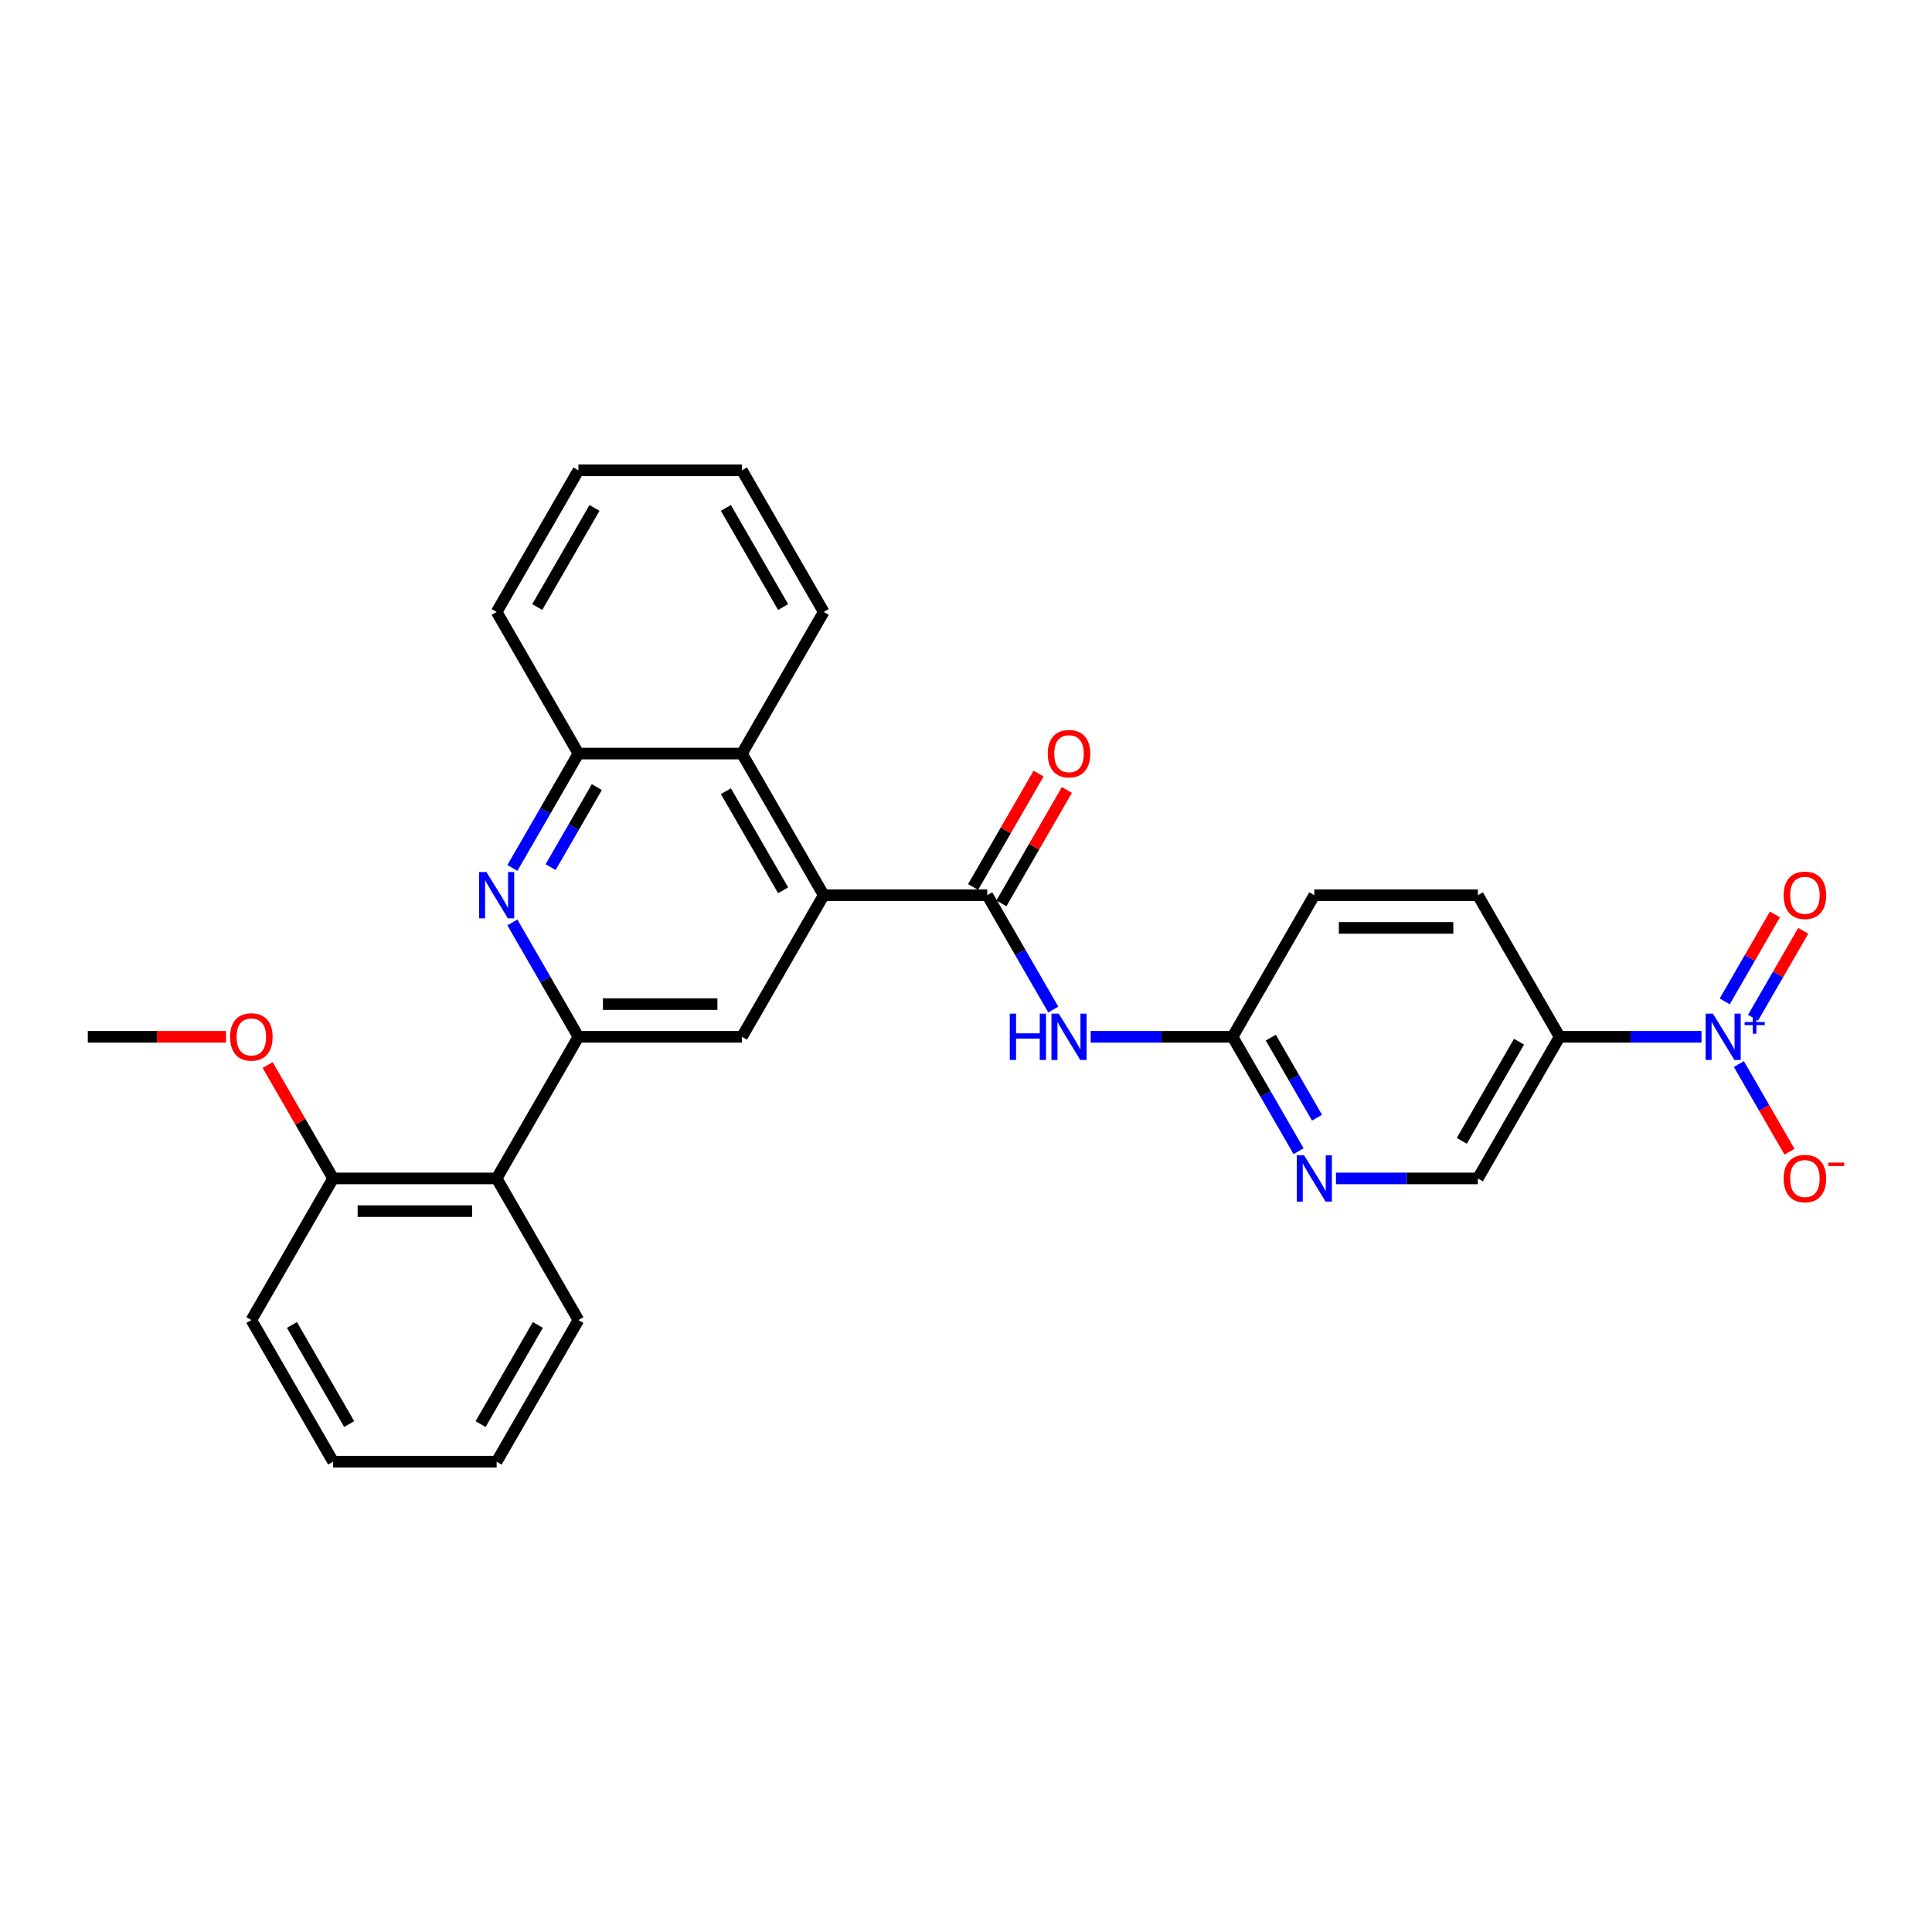 <?xml version='1.0' encoding='iso-8859-1'?>
<svg version='1.1' baseProfile='full'
              xmlns='http://www.w3.org/2000/svg'
                      xmlns:rdkit='http://www.rdkit.org/xml'
                      xmlns:xlink='http://www.w3.org/1999/xlink'
                  xml:space='preserve'
width='1000px' height='1000px' viewBox='0 0 1000 1000'>
<!-- END OF HEADER -->
<rect style='opacity:1.0;fill:#FFFFFF;stroke:none' width='1000' height='1000' x='0' y='0'> </rect>
<path class='bond-4' d='M 880.694,536.652 L 843.975,536.652' style='fill:none;fill-rule:evenodd;stroke:#0000FF;stroke-width:6px;stroke-linecap:butt;stroke-linejoin:miter;stroke-opacity:1' />
<path class='bond-4' d='M 843.975,536.652 L 807.256,536.652' style='fill:none;fill-rule:evenodd;stroke:#000000;stroke-width:6px;stroke-linecap:butt;stroke-linejoin:miter;stroke-opacity:1' />
<path class='bond-12' d='M 900.043,550.754 L 913.141,573.44' style='fill:none;fill-rule:evenodd;stroke:#0000FF;stroke-width:6px;stroke-linecap:butt;stroke-linejoin:miter;stroke-opacity:1' />
<path class='bond-12' d='M 913.141,573.44 L 926.238,596.126' style='fill:none;fill-rule:evenodd;stroke:#FF0000;stroke-width:6px;stroke-linecap:butt;stroke-linejoin:miter;stroke-opacity:1' />
<path class='bond-13' d='M 907.373,526.783 L 920.363,504.283' style='fill:none;fill-rule:evenodd;stroke:#0000FF;stroke-width:6px;stroke-linecap:butt;stroke-linejoin:miter;stroke-opacity:1' />
<path class='bond-13' d='M 920.363,504.283 L 933.354,481.783' style='fill:none;fill-rule:evenodd;stroke:#FF0000;stroke-width:6px;stroke-linecap:butt;stroke-linejoin:miter;stroke-opacity:1' />
<path class='bond-13' d='M 892.712,518.318 L 905.703,495.818' style='fill:none;fill-rule:evenodd;stroke:#0000FF;stroke-width:6px;stroke-linecap:butt;stroke-linejoin:miter;stroke-opacity:1' />
<path class='bond-13' d='M 905.703,495.818 L 918.693,473.318' style='fill:none;fill-rule:evenodd;stroke:#FF0000;stroke-width:6px;stroke-linecap:butt;stroke-linejoin:miter;stroke-opacity:1' />
<path class='bond-0' d='M 299.388,536.652 L 384.033,536.652' style='fill:none;fill-rule:evenodd;stroke:#000000;stroke-width:6px;stroke-linecap:butt;stroke-linejoin:miter;stroke-opacity:1' />
<path class='bond-0' d='M 312.085,519.723 L 371.336,519.723' style='fill:none;fill-rule:evenodd;stroke:#000000;stroke-width:6px;stroke-linecap:butt;stroke-linejoin:miter;stroke-opacity:1' />
<path class='bond-7' d='M 299.388,536.652 L 257.066,609.957' style='fill:none;fill-rule:evenodd;stroke:#000000;stroke-width:6px;stroke-linecap:butt;stroke-linejoin:miter;stroke-opacity:1' />
<path class='bond-30' d='M 299.388,536.652 L 282.298,507.051' style='fill:none;fill-rule:evenodd;stroke:#000000;stroke-width:6px;stroke-linecap:butt;stroke-linejoin:miter;stroke-opacity:1' />
<path class='bond-30' d='M 282.298,507.051 L 265.208,477.45' style='fill:none;fill-rule:evenodd;stroke:#0000FF;stroke-width:6px;stroke-linecap:butt;stroke-linejoin:miter;stroke-opacity:1' />
<path class='bond-1' d='M 511,463.348 L 528.09,492.949' style='fill:none;fill-rule:evenodd;stroke:#000000;stroke-width:6px;stroke-linecap:butt;stroke-linejoin:miter;stroke-opacity:1' />
<path class='bond-1' d='M 528.09,492.949 L 545.181,522.55' style='fill:none;fill-rule:evenodd;stroke:#0000FF;stroke-width:6px;stroke-linecap:butt;stroke-linejoin:miter;stroke-opacity:1' />
<path class='bond-2' d='M 511,463.348 L 426.355,463.348' style='fill:none;fill-rule:evenodd;stroke:#000000;stroke-width:6px;stroke-linecap:butt;stroke-linejoin:miter;stroke-opacity:1' />
<path class='bond-15' d='M 518.331,467.58 L 535.274,438.233' style='fill:none;fill-rule:evenodd;stroke:#000000;stroke-width:6px;stroke-linecap:butt;stroke-linejoin:miter;stroke-opacity:1' />
<path class='bond-15' d='M 535.274,438.233 L 552.218,408.885' style='fill:none;fill-rule:evenodd;stroke:#FF0000;stroke-width:6px;stroke-linecap:butt;stroke-linejoin:miter;stroke-opacity:1' />
<path class='bond-15' d='M 503.67,459.116 L 520.613,429.768' style='fill:none;fill-rule:evenodd;stroke:#000000;stroke-width:6px;stroke-linecap:butt;stroke-linejoin:miter;stroke-opacity:1' />
<path class='bond-15' d='M 520.613,429.768 L 537.557,400.421' style='fill:none;fill-rule:evenodd;stroke:#FF0000;stroke-width:6px;stroke-linecap:butt;stroke-linejoin:miter;stroke-opacity:1' />
<path class='bond-5' d='M 426.355,463.348 L 384.033,536.652' style='fill:none;fill-rule:evenodd;stroke:#000000;stroke-width:6px;stroke-linecap:butt;stroke-linejoin:miter;stroke-opacity:1' />
<path class='bond-8' d='M 426.355,463.348 L 384.033,390.043' style='fill:none;fill-rule:evenodd;stroke:#000000;stroke-width:6px;stroke-linecap:butt;stroke-linejoin:miter;stroke-opacity:1' />
<path class='bond-8' d='M 405.346,460.817 L 375.721,409.504' style='fill:none;fill-rule:evenodd;stroke:#000000;stroke-width:6px;stroke-linecap:butt;stroke-linejoin:miter;stroke-opacity:1' />
<path class='bond-3' d='M 265.208,449.246 L 282.298,419.645' style='fill:none;fill-rule:evenodd;stroke:#0000FF;stroke-width:6px;stroke-linecap:butt;stroke-linejoin:miter;stroke-opacity:1' />
<path class='bond-3' d='M 282.298,419.645 L 299.388,390.043' style='fill:none;fill-rule:evenodd;stroke:#000000;stroke-width:6px;stroke-linecap:butt;stroke-linejoin:miter;stroke-opacity:1' />
<path class='bond-3' d='M 284.996,448.83 L 296.959,428.109' style='fill:none;fill-rule:evenodd;stroke:#0000FF;stroke-width:6px;stroke-linecap:butt;stroke-linejoin:miter;stroke-opacity:1' />
<path class='bond-3' d='M 296.959,428.109 L 308.922,407.388' style='fill:none;fill-rule:evenodd;stroke:#000000;stroke-width:6px;stroke-linecap:butt;stroke-linejoin:miter;stroke-opacity:1' />
<path class='bond-14' d='M 807.256,536.652 L 764.934,609.957' style='fill:none;fill-rule:evenodd;stroke:#000000;stroke-width:6px;stroke-linecap:butt;stroke-linejoin:miter;stroke-opacity:1' />
<path class='bond-14' d='M 786.247,539.183 L 756.621,590.496' style='fill:none;fill-rule:evenodd;stroke:#000000;stroke-width:6px;stroke-linecap:butt;stroke-linejoin:miter;stroke-opacity:1' />
<path class='bond-17' d='M 807.256,536.652 L 764.934,463.348' style='fill:none;fill-rule:evenodd;stroke:#000000;stroke-width:6px;stroke-linecap:butt;stroke-linejoin:miter;stroke-opacity:1' />
<path class='bond-6' d='M 564.529,536.652 L 601.248,536.652' style='fill:none;fill-rule:evenodd;stroke:#0000FF;stroke-width:6px;stroke-linecap:butt;stroke-linejoin:miter;stroke-opacity:1' />
<path class='bond-6' d='M 601.248,536.652 L 637.967,536.652' style='fill:none;fill-rule:evenodd;stroke:#000000;stroke-width:6px;stroke-linecap:butt;stroke-linejoin:miter;stroke-opacity:1' />
<path class='bond-16' d='M 257.066,609.957 L 172.422,609.957' style='fill:none;fill-rule:evenodd;stroke:#000000;stroke-width:6px;stroke-linecap:butt;stroke-linejoin:miter;stroke-opacity:1' />
<path class='bond-16' d='M 244.369,626.886 L 185.118,626.886' style='fill:none;fill-rule:evenodd;stroke:#000000;stroke-width:6px;stroke-linecap:butt;stroke-linejoin:miter;stroke-opacity:1' />
<path class='bond-20' d='M 257.066,609.957 L 299.388,683.261' style='fill:none;fill-rule:evenodd;stroke:#000000;stroke-width:6px;stroke-linecap:butt;stroke-linejoin:miter;stroke-opacity:1' />
<path class='bond-9' d='M 384.033,390.043 L 299.388,390.043' style='fill:none;fill-rule:evenodd;stroke:#000000;stroke-width:6px;stroke-linecap:butt;stroke-linejoin:miter;stroke-opacity:1' />
<path class='bond-21' d='M 384.033,390.043 L 426.355,316.739' style='fill:none;fill-rule:evenodd;stroke:#000000;stroke-width:6px;stroke-linecap:butt;stroke-linejoin:miter;stroke-opacity:1' />
<path class='bond-22' d='M 299.388,390.043 L 257.066,316.739' style='fill:none;fill-rule:evenodd;stroke:#000000;stroke-width:6px;stroke-linecap:butt;stroke-linejoin:miter;stroke-opacity:1' />
<path class='bond-10' d='M 691.496,609.957 L 728.215,609.957' style='fill:none;fill-rule:evenodd;stroke:#0000FF;stroke-width:6px;stroke-linecap:butt;stroke-linejoin:miter;stroke-opacity:1' />
<path class='bond-10' d='M 728.215,609.957 L 764.934,609.957' style='fill:none;fill-rule:evenodd;stroke:#000000;stroke-width:6px;stroke-linecap:butt;stroke-linejoin:miter;stroke-opacity:1' />
<path class='bond-29' d='M 672.148,595.855 L 655.057,566.254' style='fill:none;fill-rule:evenodd;stroke:#0000FF;stroke-width:6px;stroke-linecap:butt;stroke-linejoin:miter;stroke-opacity:1' />
<path class='bond-29' d='M 655.057,566.254 L 637.967,536.652' style='fill:none;fill-rule:evenodd;stroke:#000000;stroke-width:6px;stroke-linecap:butt;stroke-linejoin:miter;stroke-opacity:1' />
<path class='bond-29' d='M 681.681,578.51 L 669.718,557.789' style='fill:none;fill-rule:evenodd;stroke:#0000FF;stroke-width:6px;stroke-linecap:butt;stroke-linejoin:miter;stroke-opacity:1' />
<path class='bond-29' d='M 669.718,557.789 L 657.755,537.068' style='fill:none;fill-rule:evenodd;stroke:#000000;stroke-width:6px;stroke-linecap:butt;stroke-linejoin:miter;stroke-opacity:1' />
<path class='bond-11' d='M 637.967,536.652 L 680.289,463.348' style='fill:none;fill-rule:evenodd;stroke:#000000;stroke-width:6px;stroke-linecap:butt;stroke-linejoin:miter;stroke-opacity:1' />
<path class='bond-19' d='M 172.422,609.957 L 155.478,580.609' style='fill:none;fill-rule:evenodd;stroke:#000000;stroke-width:6px;stroke-linecap:butt;stroke-linejoin:miter;stroke-opacity:1' />
<path class='bond-19' d='M 155.478,580.609 L 138.534,551.262' style='fill:none;fill-rule:evenodd;stroke:#FF0000;stroke-width:6px;stroke-linecap:butt;stroke-linejoin:miter;stroke-opacity:1' />
<path class='bond-23' d='M 172.422,609.957 L 130.099,683.261' style='fill:none;fill-rule:evenodd;stroke:#000000;stroke-width:6px;stroke-linecap:butt;stroke-linejoin:miter;stroke-opacity:1' />
<path class='bond-18' d='M 764.934,463.348 L 680.289,463.348' style='fill:none;fill-rule:evenodd;stroke:#000000;stroke-width:6px;stroke-linecap:butt;stroke-linejoin:miter;stroke-opacity:1' />
<path class='bond-18' d='M 752.237,480.277 L 692.986,480.277' style='fill:none;fill-rule:evenodd;stroke:#000000;stroke-width:6px;stroke-linecap:butt;stroke-linejoin:miter;stroke-opacity:1' />
<path class='bond-24' d='M 116.979,536.652 L 81.217,536.652' style='fill:none;fill-rule:evenodd;stroke:#FF0000;stroke-width:6px;stroke-linecap:butt;stroke-linejoin:miter;stroke-opacity:1' />
<path class='bond-24' d='M 81.217,536.652 L 45.455,536.652' style='fill:none;fill-rule:evenodd;stroke:#000000;stroke-width:6px;stroke-linecap:butt;stroke-linejoin:miter;stroke-opacity:1' />
<path class='bond-25' d='M 299.388,683.261 L 257.066,756.565' style='fill:none;fill-rule:evenodd;stroke:#000000;stroke-width:6px;stroke-linecap:butt;stroke-linejoin:miter;stroke-opacity:1' />
<path class='bond-25' d='M 278.379,685.792 L 248.754,737.105' style='fill:none;fill-rule:evenodd;stroke:#000000;stroke-width:6px;stroke-linecap:butt;stroke-linejoin:miter;stroke-opacity:1' />
<path class='bond-26' d='M 426.355,316.739 L 384.033,243.435' style='fill:none;fill-rule:evenodd;stroke:#000000;stroke-width:6px;stroke-linecap:butt;stroke-linejoin:miter;stroke-opacity:1' />
<path class='bond-26' d='M 405.346,314.208 L 375.721,262.895' style='fill:none;fill-rule:evenodd;stroke:#000000;stroke-width:6px;stroke-linecap:butt;stroke-linejoin:miter;stroke-opacity:1' />
<path class='bond-31' d='M 257.066,316.739 L 299.388,243.435' style='fill:none;fill-rule:evenodd;stroke:#000000;stroke-width:6px;stroke-linecap:butt;stroke-linejoin:miter;stroke-opacity:1' />
<path class='bond-31' d='M 278.075,314.208 L 307.701,262.895' style='fill:none;fill-rule:evenodd;stroke:#000000;stroke-width:6px;stroke-linecap:butt;stroke-linejoin:miter;stroke-opacity:1' />
<path class='bond-32' d='M 130.099,683.261 L 172.422,756.565' style='fill:none;fill-rule:evenodd;stroke:#000000;stroke-width:6px;stroke-linecap:butt;stroke-linejoin:miter;stroke-opacity:1' />
<path class='bond-32' d='M 151.108,685.792 L 180.734,737.105' style='fill:none;fill-rule:evenodd;stroke:#000000;stroke-width:6px;stroke-linecap:butt;stroke-linejoin:miter;stroke-opacity:1' />
<path class='bond-28' d='M 257.066,756.565 L 172.422,756.565' style='fill:none;fill-rule:evenodd;stroke:#000000;stroke-width:6px;stroke-linecap:butt;stroke-linejoin:miter;stroke-opacity:1' />
<path class='bond-27' d='M 384.033,243.435 L 299.388,243.435' style='fill:none;fill-rule:evenodd;stroke:#000000;stroke-width:6px;stroke-linecap:butt;stroke-linejoin:miter;stroke-opacity:1' />
<path  class='atom-0' d='M 886.602 524.667
L 894.457 537.363
Q 895.236 538.616, 896.489 540.884
Q 897.741 543.153, 897.809 543.288
L 897.809 524.667
L 900.992 524.667
L 900.992 548.638
L 897.708 548.638
L 889.277 534.756
Q 888.295 533.131, 887.246 531.269
Q 886.23 529.407, 885.925 528.831
L 885.925 548.638
L 882.81 548.638
L 882.81 524.667
L 886.602 524.667
' fill='#0000FF'/>
<path  class='atom-0' d='M 903.003 528.987
L 907.226 528.987
L 907.226 524.541
L 909.103 524.541
L 909.103 528.987
L 913.439 528.987
L 913.439 530.596
L 909.103 530.596
L 909.103 535.066
L 907.226 535.066
L 907.226 530.596
L 903.003 530.596
L 903.003 528.987
' fill='#0000FF'/>
<path  class='atom-4' d='M 251.767 451.362
L 259.622 464.059
Q 260.401 465.312, 261.654 467.58
Q 262.907 469.849, 262.974 469.984
L 262.974 451.362
L 266.157 451.362
L 266.157 475.333
L 262.873 475.333
L 254.442 461.452
Q 253.46 459.827, 252.411 457.964
Q 251.395 456.102, 251.09 455.527
L 251.09 475.333
L 247.975 475.333
L 247.975 451.362
L 251.767 451.362
' fill='#0000FF'/>
<path  class='atom-7' d='M 522.664 524.667
L 525.914 524.667
L 525.914 534.858
L 538.171 534.858
L 538.171 524.667
L 541.421 524.667
L 541.421 548.638
L 538.171 548.638
L 538.171 537.566
L 525.914 537.566
L 525.914 548.638
L 522.664 548.638
L 522.664 524.667
' fill='#0000FF'/>
<path  class='atom-7' d='M 548.024 524.667
L 555.879 537.363
Q 556.657 538.616, 557.91 540.884
Q 559.163 543.153, 559.231 543.288
L 559.231 524.667
L 562.413 524.667
L 562.413 548.638
L 559.129 548.638
L 550.698 534.756
Q 549.717 533.131, 548.667 531.269
Q 547.651 529.407, 547.346 528.831
L 547.346 548.638
L 544.232 548.638
L 544.232 524.667
L 548.024 524.667
' fill='#0000FF'/>
<path  class='atom-11' d='M 674.991 597.971
L 682.846 610.668
Q 683.624 611.92, 684.877 614.189
Q 686.13 616.457, 686.198 616.593
L 686.198 597.971
L 689.38 597.971
L 689.38 621.942
L 686.096 621.942
L 677.665 608.061
Q 676.684 606.435, 675.634 604.573
Q 674.618 602.711, 674.313 602.135
L 674.313 621.942
L 671.199 621.942
L 671.199 597.971
L 674.991 597.971
' fill='#0000FF'/>
<path  class='atom-13' d='M 923.219 610.024
Q 923.219 604.268, 926.064 601.052
Q 928.908 597.836, 934.223 597.836
Q 939.539 597.836, 942.383 601.052
Q 945.227 604.268, 945.227 610.024
Q 945.227 615.848, 942.349 619.166
Q 939.471 622.45, 934.223 622.45
Q 928.941 622.45, 926.064 619.166
Q 923.219 615.882, 923.219 610.024
M 934.223 619.742
Q 937.88 619.742, 939.844 617.304
Q 941.841 614.832, 941.841 610.024
Q 941.841 605.318, 939.844 602.948
Q 937.88 600.544, 934.223 600.544
Q 930.567 600.544, 928.569 602.914
Q 926.605 605.284, 926.605 610.024
Q 926.605 614.866, 928.569 617.304
Q 930.567 619.742, 934.223 619.742
' fill='#FF0000'/>
<path  class='atom-13' d='M 946.344 601.748
L 954.545 601.748
L 954.545 603.536
L 946.344 603.536
L 946.344 601.748
' fill='#FF0000'/>
<path  class='atom-14' d='M 923.219 463.416
Q 923.219 457.66, 926.064 454.443
Q 928.908 451.227, 934.223 451.227
Q 939.539 451.227, 942.383 454.443
Q 945.227 457.66, 945.227 463.416
Q 945.227 469.239, 942.349 472.557
Q 939.471 475.841, 934.223 475.841
Q 928.941 475.841, 926.064 472.557
Q 923.219 469.273, 923.219 463.416
M 934.223 473.133
Q 937.88 473.133, 939.844 470.695
Q 941.841 468.223, 941.841 463.416
Q 941.841 458.709, 939.844 456.339
Q 937.88 453.935, 934.223 453.935
Q 930.567 453.935, 928.569 456.305
Q 926.605 458.675, 926.605 463.416
Q 926.605 468.257, 928.569 470.695
Q 930.567 473.133, 934.223 473.133
' fill='#FF0000'/>
<path  class='atom-16' d='M 542.319 390.111
Q 542.319 384.355, 545.163 381.139
Q 548.007 377.922, 553.322 377.922
Q 558.638 377.922, 561.482 381.139
Q 564.326 384.355, 564.326 390.111
Q 564.326 395.935, 561.448 399.253
Q 558.57 402.537, 553.322 402.537
Q 548.041 402.537, 545.163 399.253
Q 542.319 395.969, 542.319 390.111
M 553.322 399.828
Q 556.979 399.828, 558.943 397.391
Q 560.94 394.919, 560.94 390.111
Q 560.94 385.405, 558.943 383.035
Q 556.979 380.631, 553.322 380.631
Q 549.666 380.631, 547.668 383.001
Q 545.704 385.371, 545.704 390.111
Q 545.704 394.953, 547.668 397.391
Q 549.666 399.828, 553.322 399.828
' fill='#FF0000'/>
<path  class='atom-20' d='M 119.095 536.72
Q 119.095 530.964, 121.939 527.748
Q 124.784 524.531, 130.099 524.531
Q 135.415 524.531, 138.259 527.748
Q 141.103 530.964, 141.103 536.72
Q 141.103 542.543, 138.225 545.862
Q 135.347 549.146, 130.099 549.146
Q 124.817 549.146, 121.939 545.862
Q 119.095 542.577, 119.095 536.72
M 130.099 546.437
Q 133.756 546.437, 135.72 543.999
Q 137.717 541.528, 137.717 536.72
Q 137.717 532.014, 135.72 529.644
Q 133.756 527.24, 130.099 527.24
Q 126.443 527.24, 124.445 529.61
Q 122.481 531.98, 122.481 536.72
Q 122.481 541.562, 124.445 543.999
Q 126.443 546.437, 130.099 546.437
' fill='#FF0000'/>
</svg>

